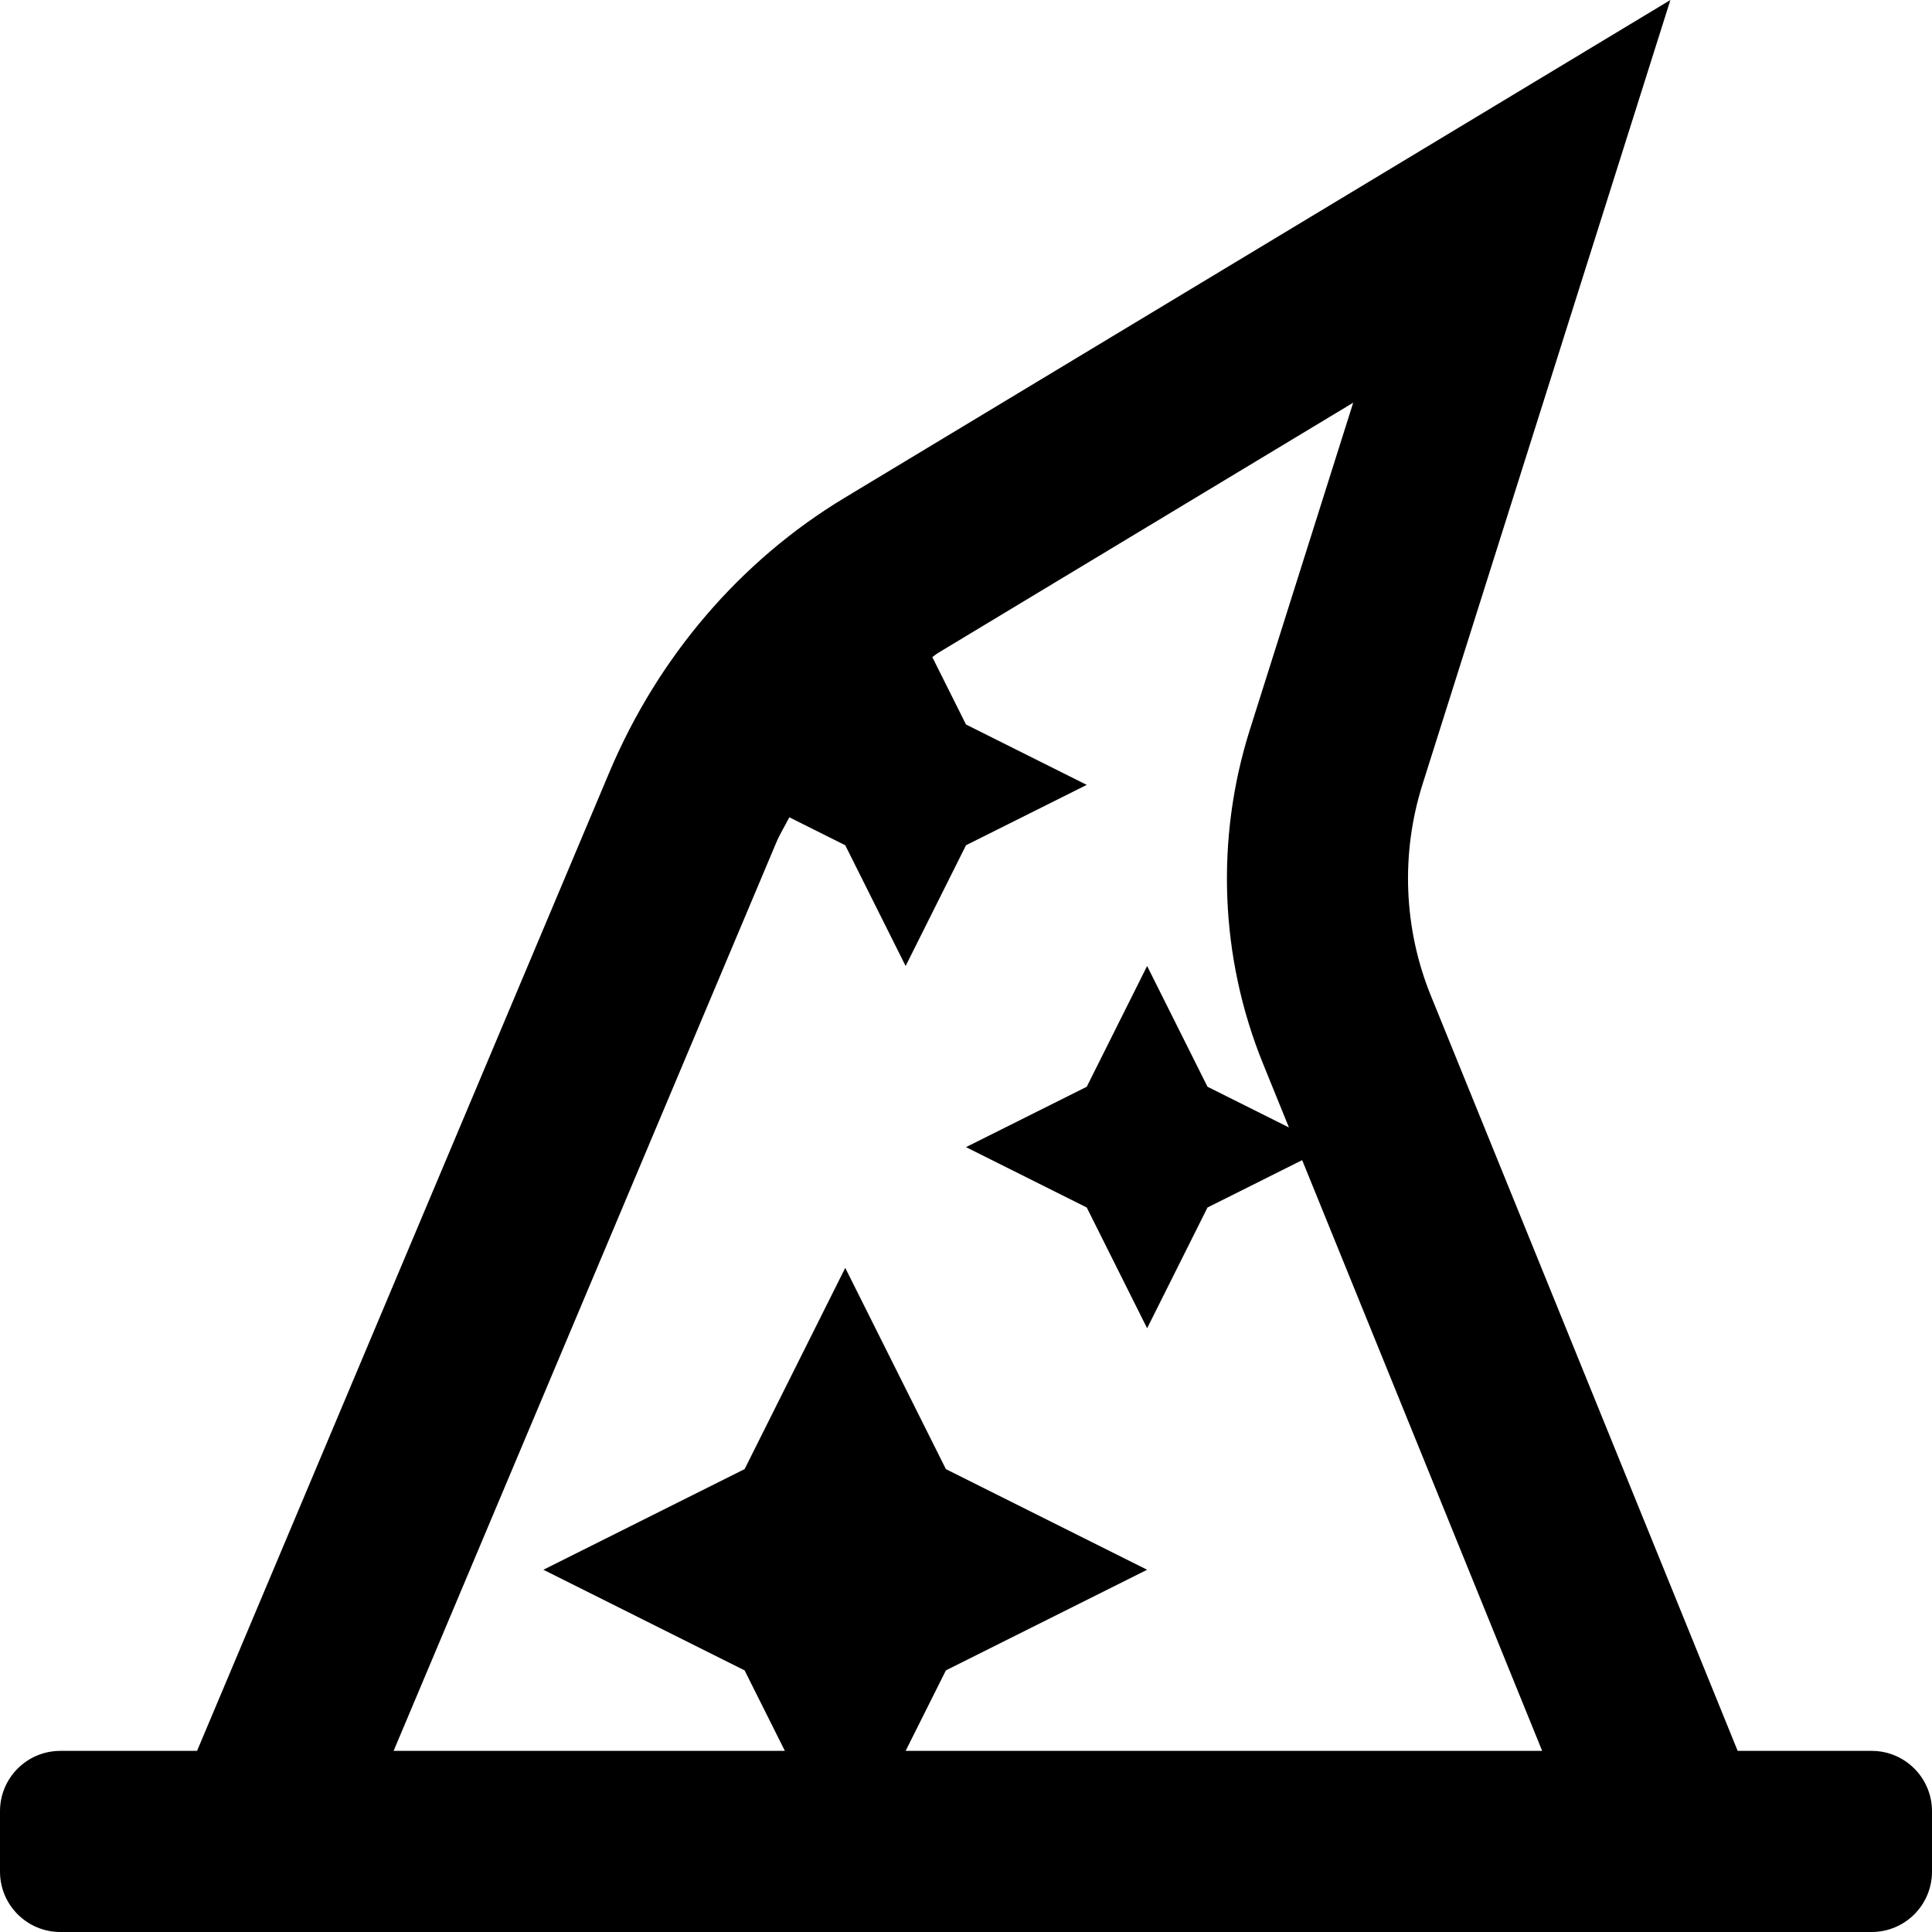 <svg xmlns="http://www.w3.org/2000/svg" viewBox="0 0 512 512"><!-- Font Awesome Pro 5.15.1 by @fontawesome - https://fontawesome.com License - https://fontawesome.com/license (Commercial License) --><path d="M496 464h-35.5l-81.32-200.17c-7.21-17.73-7.99-37.64-2.21-55.94L442.67 0 223.83 131.92c-27.61 16.64-49.46 42.15-62.37 72.8L52.22 464H16c-8.84 0-16 7.16-16 16v16c0 8.84 7.16 16 16 16h480c8.84 0 16-7.16 16-16v-16c0-8.84-7.16-16-16-16zm-256 0l10.67-21.33L304 416l-53.33-26.67L224 336l-26.67 53.33L144 416l53.33 26.67L208 464H104.31l101.38-240.64c.99-2.36 2.34-4.5 3.49-6.77L224 224l16 32 16-32 32-16-32-16-8.93-17.86c.53-.34 1-.79 1.54-1.11l110-66.31-27.4 86.71c-9.15 28.96-7.91 60.38 3.51 88.47l6.86 16.89L320 288l-16-32-16 32-32 16 32 16 16 32 16-32 25.09-12.55L408.69 464H240z"/></svg>